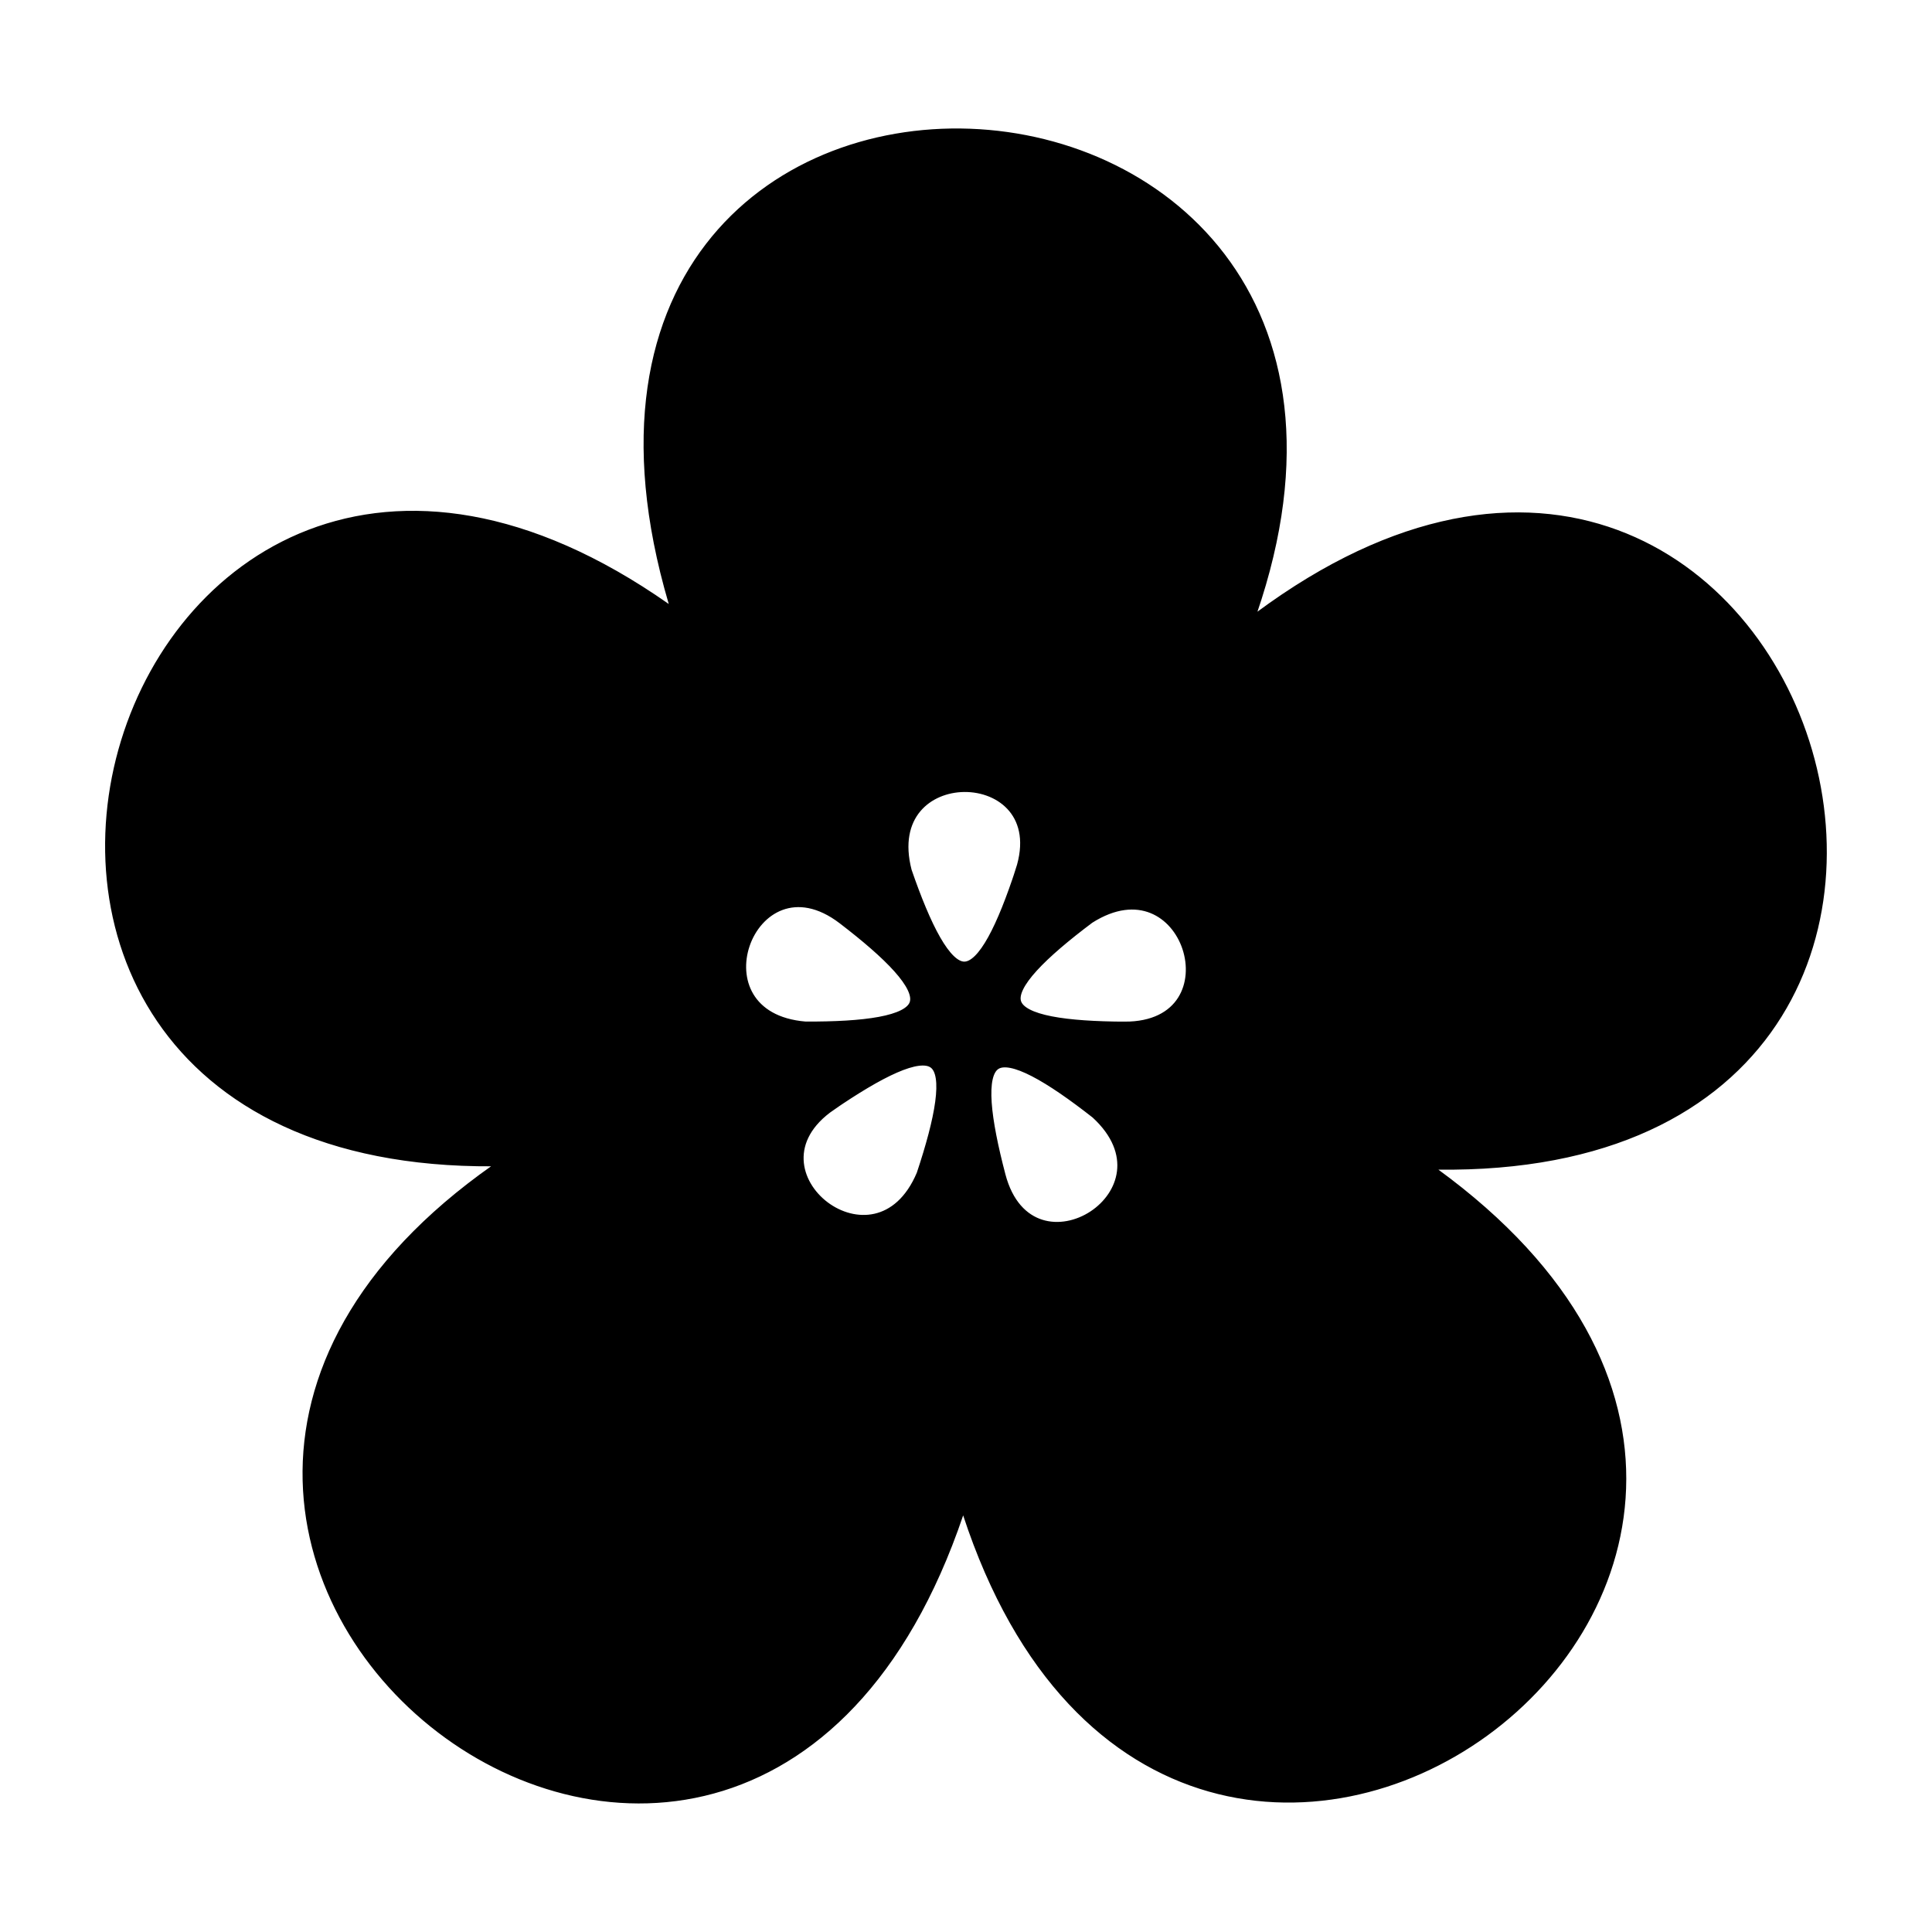 <?xml version="1.0" encoding="UTF-8"?>
<!-- The Best Svg Icon site in the world: iconSvg.co, Visit us! https://iconsvg.co -->
<svg width="800px" height="800px" version="1.1" viewBox="144 144 512 512" xmlns="http://www.w3.org/2000/svg">
 <defs>
  <clipPath id="a">
   <path d="m148.09 148.09h503.81v503.81h-503.81z"/>
  </clipPath>
 </defs>
 <path d="m278.84 451.59c-151.87 101.74 63.77 269.38 120.45 89.344 53.66 176.99 273.92 17.59 121.31-88.496 184.94 6.543 101.24-256.86-46.27-142.33 61.656-167.12-206.92-180.25-150.48-2.418-148.59-109-226.78 148.98-45 143.9zm130.21 3.91c-3.859-14.738-5.492-26.656-1.223-29.414 4.188-2.707 14.391 3.359 26.652 12.973 11.43 10.469 7.352 21.855-0.672 27.16-8.281 5.477-20.777 4.477-24.758-10.719zm5.449-80.594c-4.762 14.473-9.863 25.363-14.941 25.367-4.984 0-10.258-10.629-15.34-25.367-3.91-15 5.699-22.344 15.316-22.445 9.926-0.102 19.871 7.527 14.965 22.445zm27.457 41.277c-15.234-0.086-27.164-1.598-28.727-6.43-1.531-4.746 6.969-13.027 19.426-22.391 13.07-8.328 23.016-1.441 26.062 7.68 3.148 9.422-1.059 21.227-16.762 21.141zm-74.535-28.609c12.09 9.27 20.691 17.68 19.016 22.477-1.641 4.707-13.422 6.176-29.004 6.109-15.445-1.254-19.215-12.746-16.137-21.859 3.176-9.41 13.656-16.281 26.125-6.727zm-3.152 49.301c12.582-8.602 23.25-14.141 27.285-11.055 3.953 3.027 1.684 14.68-3.246 29.461-6.012 14.289-18.105 14.277-25.801 8.508-7.949-5.953-11.207-18.059 1.762-26.914z" fill-rule="evenodd"/>
 <g clip-path="url(#a)">
  <path transform="matrix(5.038 0 0 5.038 148.09 148.09)" d="m25.951 60.241c-30.145 20.194 12.657 53.469 23.907 17.734 10.651 35.13 54.369 3.491 24.078-17.565 36.708 1.299 20.095-50.983-9.184-28.251 12.238-33.172-41.071-35.777-29.869-0.48-29.492-21.636-45.013 29.572-8.932 28.563zm25.846 0.776c-0.766-2.925-1.09-5.291-0.243-5.838 0.831-0.537 2.856 0.667 5.29 2.575 2.269 2.078 1.459 4.338-0.133 5.391-1.644 1.087-4.124 0.889-4.914-2.127zm1.082-15.997c-0.945 2.873-1.958 5.034-2.966 5.035-0.989 0-2.036-2.11-3.045-5.035-0.776-2.977 1.131-4.435 3.04-4.455 1.97-0.02 3.944 1.494 2.97 4.455zm5.45 8.193c-3.024-0.017-5.392-0.317-5.702-1.276-0.304-0.942 1.383-2.586 3.856-4.444 2.594-1.653 4.568-0.286 5.173 1.524 0.625 1.87-0.21 4.213-3.327 4.196zm-14.794-5.679c2.4 1.84 4.107 3.509 3.774 4.461-0.326 0.934-2.664 1.226-5.757 1.213-3.066-0.249-3.814-2.53-3.203-4.339 0.63-1.868 2.711-3.232 5.186-1.335zm-0.626 9.786c2.497-1.707 4.615-2.807 5.416-2.194 0.785 0.601 0.334 2.914-0.644 5.848-1.193 2.836-3.594 2.834-5.121 1.689-1.578-1.182-2.224-3.584 0.35-5.342z" fill="none" stroke="#000000" stroke-miterlimit="22.926" stroke-width=".567"/>
 </g>
</svg>